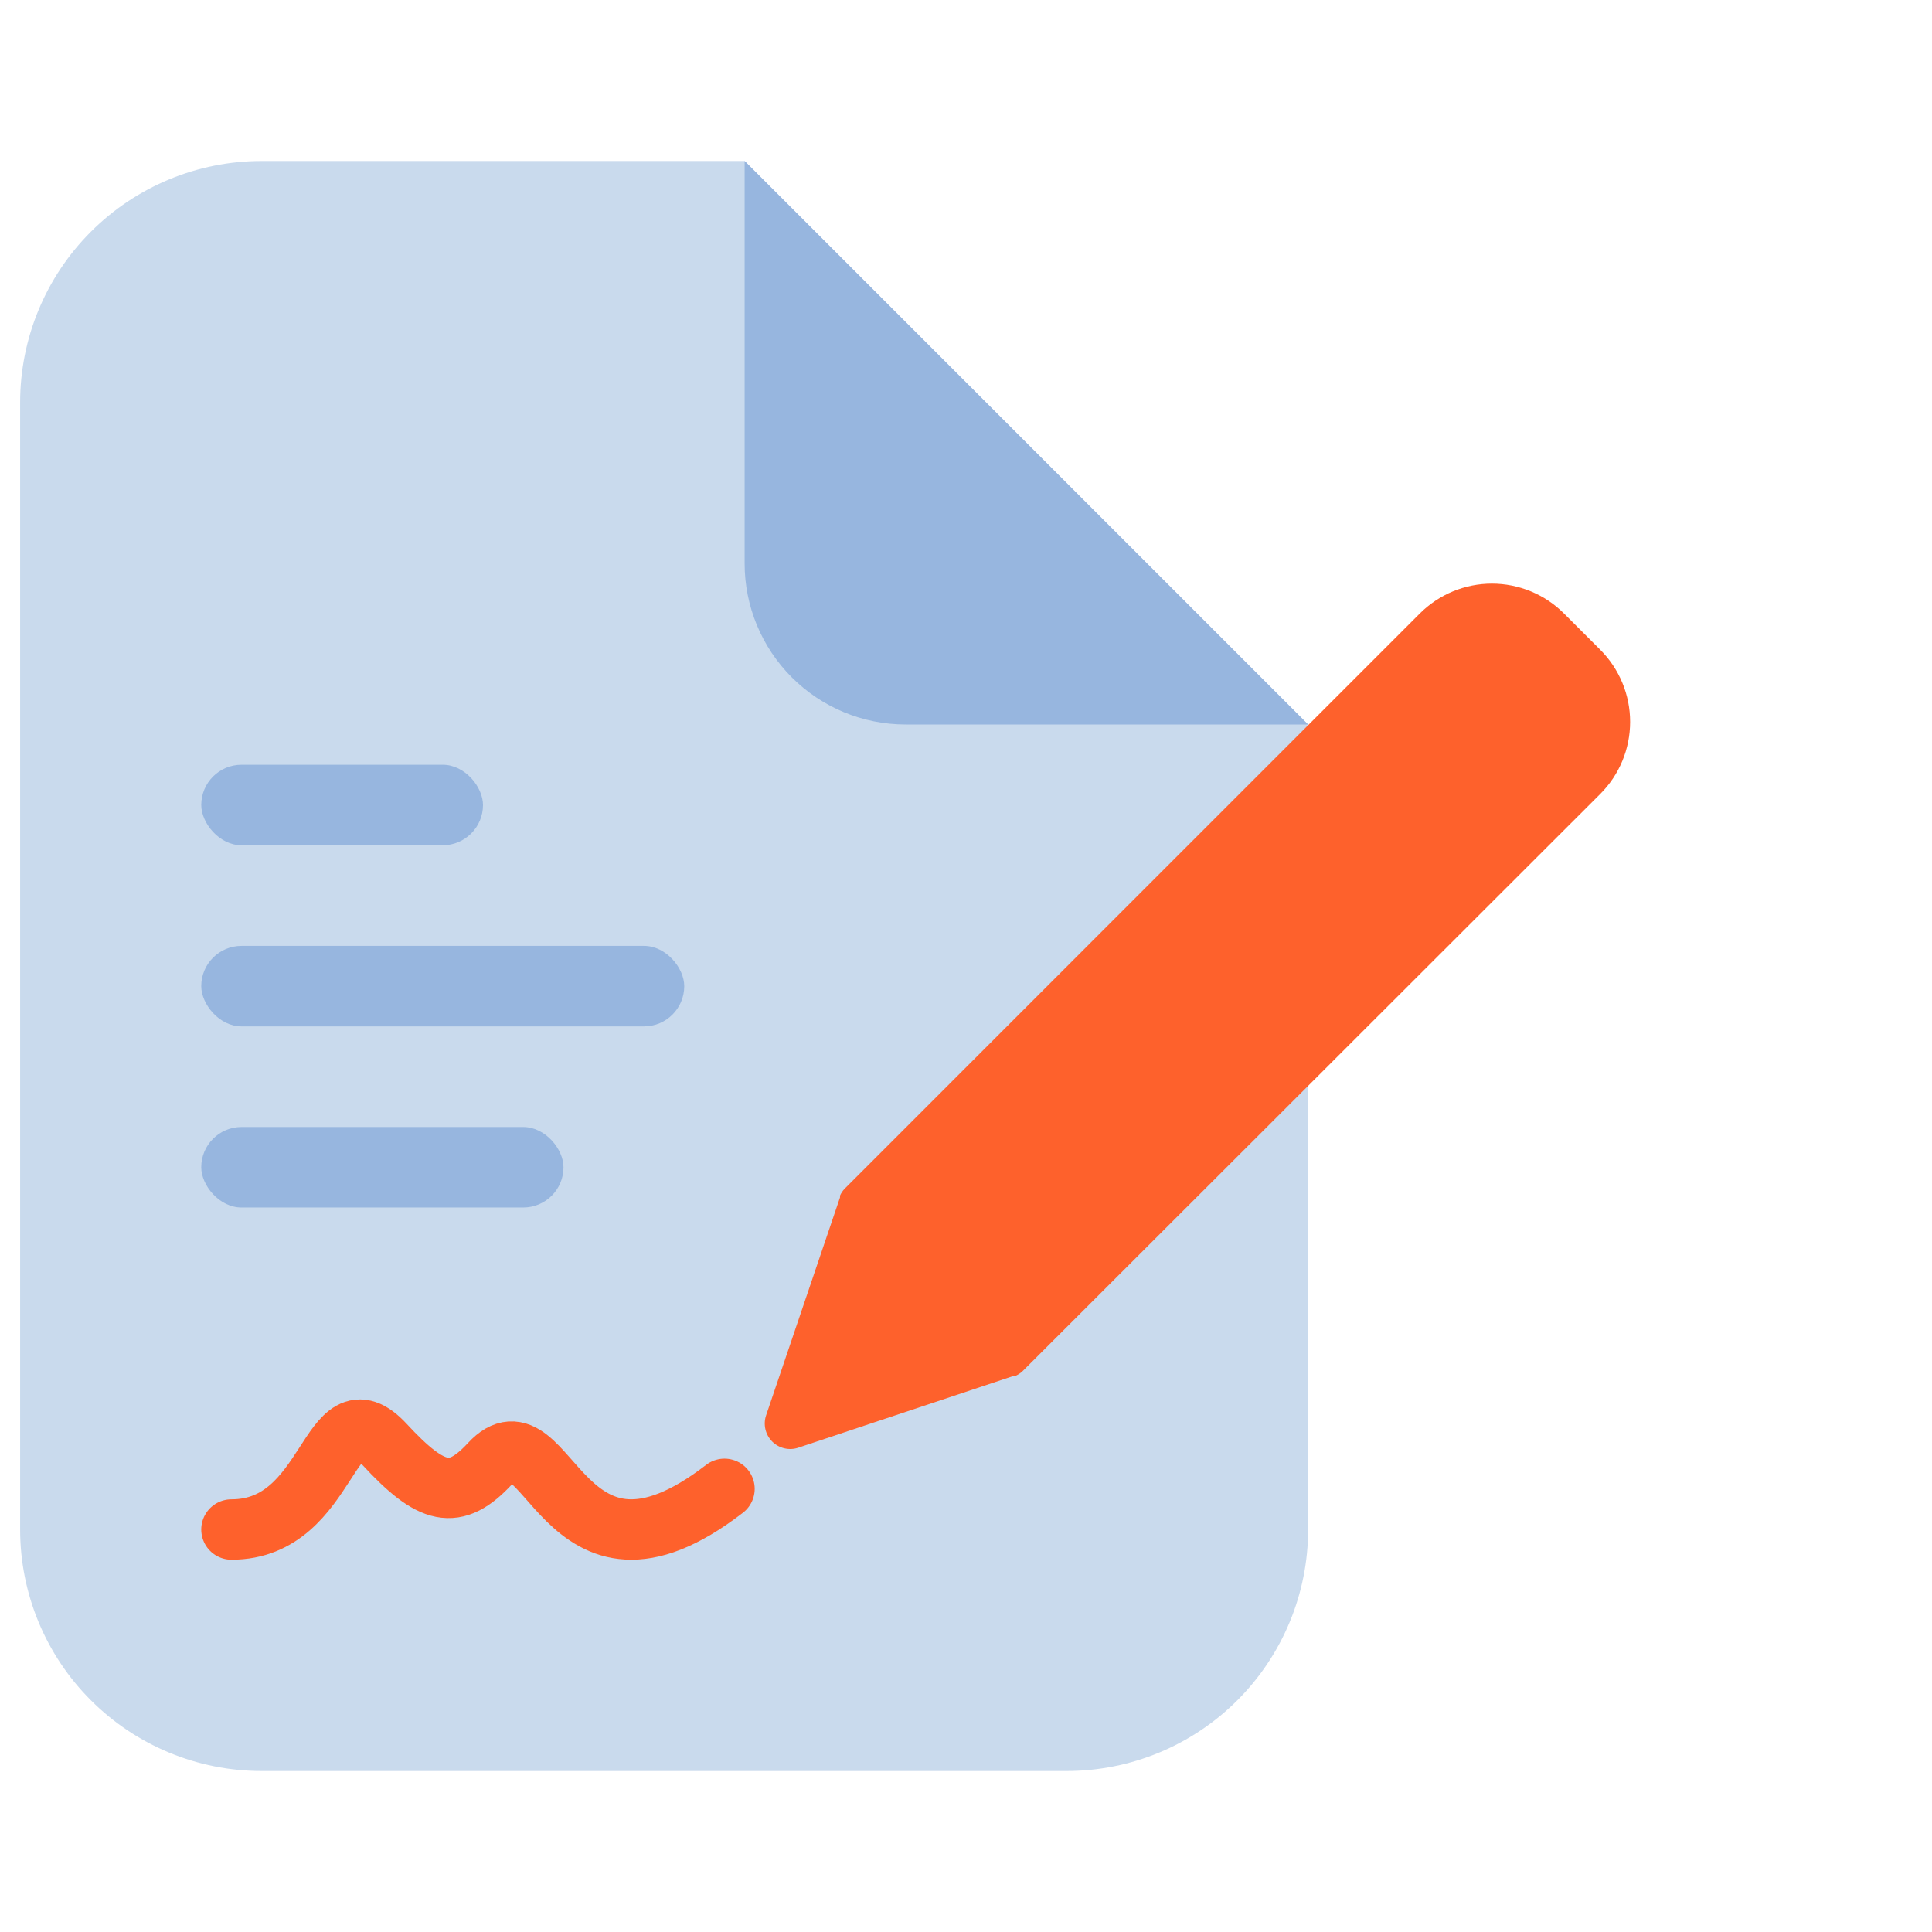 <svg width="96" height="96" viewBox="0 0 96 96" fill="none" xmlns="http://www.w3.org/2000/svg">
<path d="M65 36L37 8H13C9.817 8 6.765 9.264 4.515 11.515C2.264 13.765 1 16.817 1 20V76C1 79.183 2.264 82.235 4.515 84.485C6.765 86.736 9.817 88 13 88H53C56.183 88 59.235 86.736 61.485 84.485C63.736 82.235 65 79.183 65 76V36Z" fill="#C9DAED"/>
<path d="M65 36H45C42.878 36 40.843 35.157 39.343 33.657C37.843 32.157 37 30.122 37 28V8L65 36Z" fill="#97B6DF"/>
<path d="M79.514 32.284L77.716 30.486C77.246 30.015 76.687 29.641 76.072 29.386C75.457 29.131 74.798 29 74.132 29C73.466 29 72.807 29.131 72.192 29.386C71.577 29.641 71.019 30.015 70.548 30.486L41.955 59.081C41.866 59.179 41.793 59.29 41.739 59.41V59.499L38.067 70.328C37.991 70.551 37.98 70.79 38.033 71.019C38.086 71.249 38.202 71.459 38.367 71.626C38.533 71.793 38.742 71.91 38.971 71.965C39.199 72.02 39.439 72.01 39.662 71.936L50.414 68.352H50.49C50.606 68.297 50.713 68.224 50.807 68.137L79.514 39.453C79.985 38.982 80.359 38.424 80.614 37.809C80.869 37.194 81 36.534 81 35.869C81 35.203 80.869 34.544 80.614 33.929C80.359 33.313 79.985 32.755 79.514 32.284Z" fill="#FE612C"/>
<path d="M11.5 76C16.5 76 16.309 68.748 19.114 71.777C21.443 74.294 22.608 74.608 24.354 72.721C27.266 69.576 27.848 80.27 36 73.979" stroke="#FE612C" stroke-width="3" stroke-linecap="round"/>
<rect x="10" y="38" width="14" height="4" rx="2" fill="#97B6DF"/>
<rect x="10" y="47" width="24" height="4" rx="2" fill="#97B6DF"/>
<rect x="10" y="56" width="18" height="4" rx="2" fill="#97B6DF"/>
</svg>

